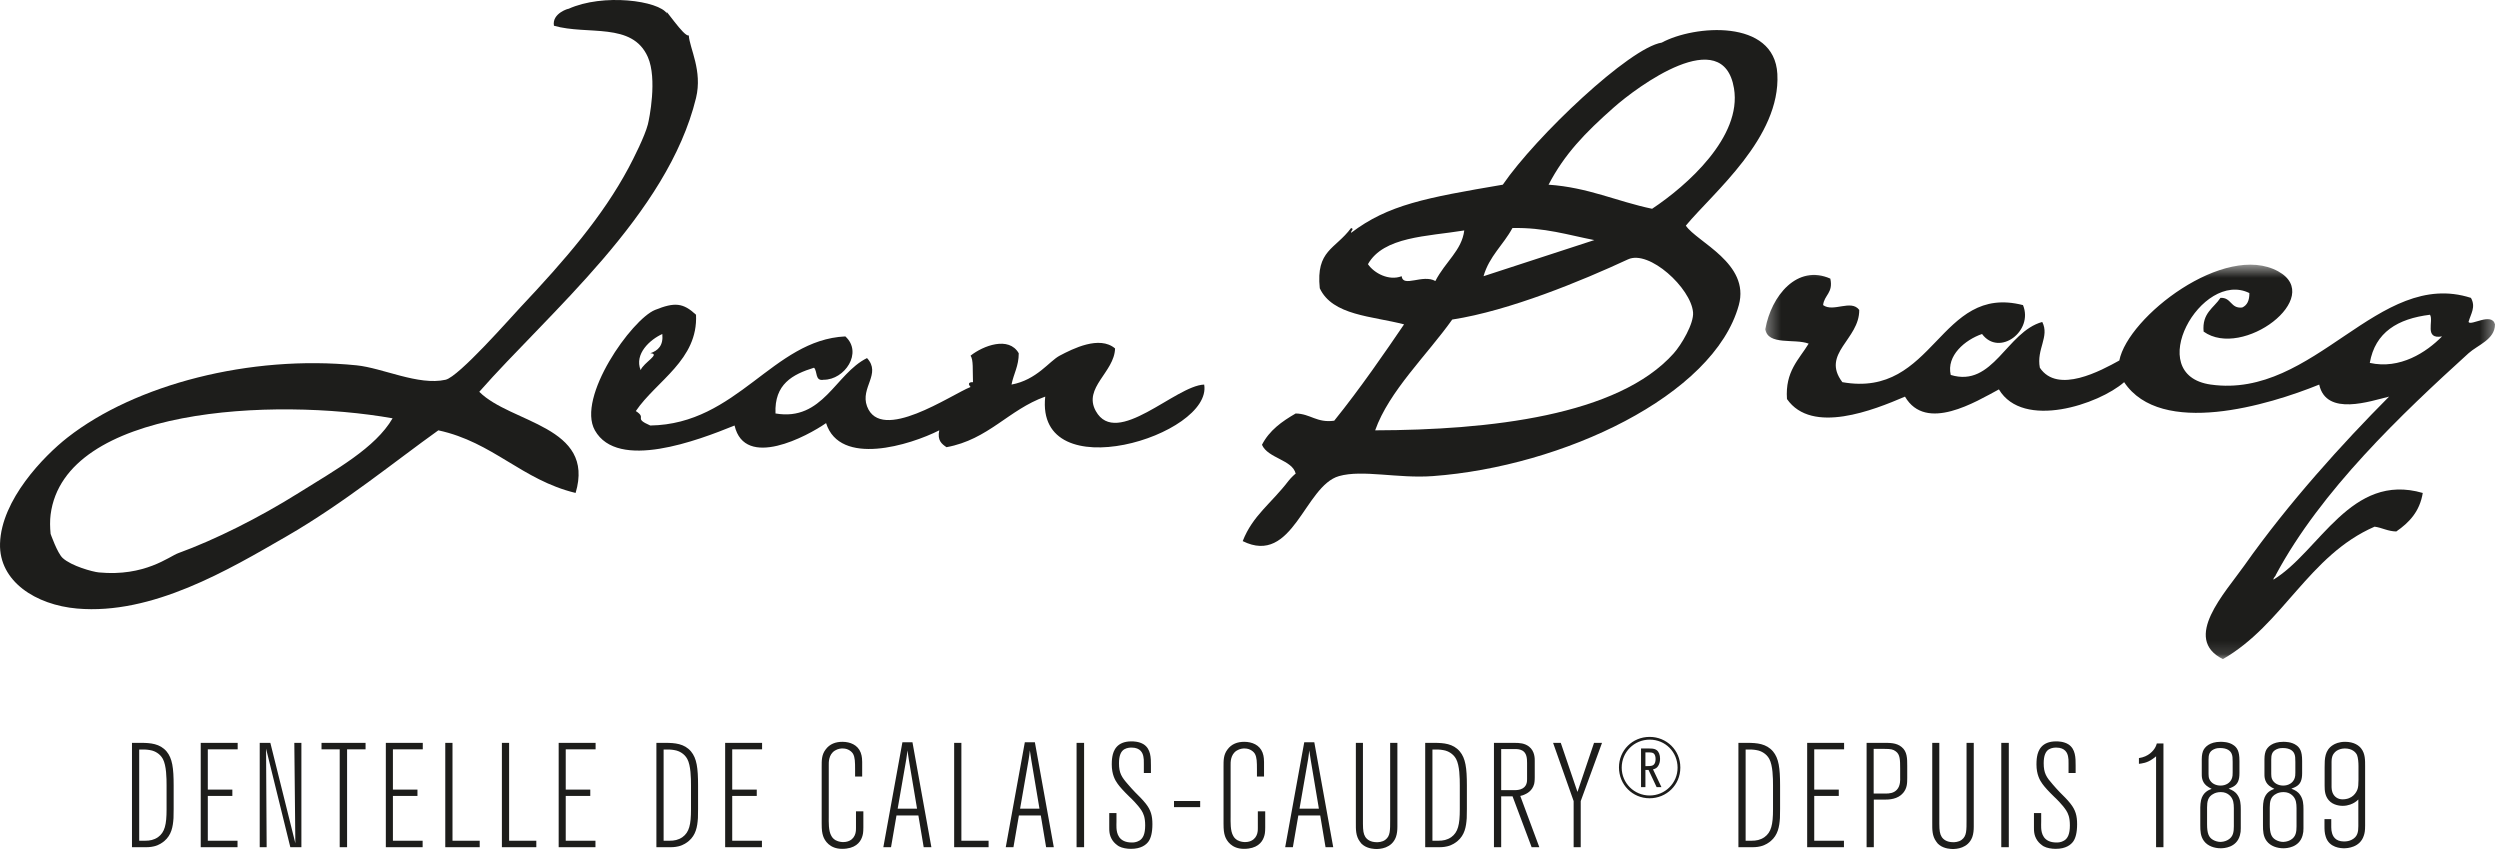 <?xml version="1.0" encoding="UTF-8"?>
<svg width="186px" height="64px" viewBox="0 0 186 64" version="1.1" xmlns="http://www.w3.org/2000/svg" xmlns:xlink="http://www.w3.org/1999/xlink">
    <!-- Generator: Sketch 54.1 (76490) - https://sketchapp.com -->
    <title>Logo-JeanBracq</title>
    <desc>Created with Sketch.</desc>
    <defs>
        <polygon id="path-1" points="0.338 0.526 54.629 0.526 54.629 29.873 0.338 29.873"></polygon>
    </defs>
    <g id="Homepage" stroke="none" stroke-width="1" fill="none" fill-rule="evenodd">
        <g id="Webdesign-Homepage-Desktop" transform="translate(-627, -30)">
            <g id="Logo-JeanBracq" transform="translate(627, 30)">
                <path d="M12.92,60.175 L12.92,58.447 C12.92,57.127 12.821,56.422 12.393,55.906 C11.898,55.324 11.194,55.269 10.489,55.269 L9.819,55.269 L9.819,63.033 L10.841,63.033 C10.896,63.033 11.205,63.033 11.458,62.968 C11.843,62.88 12.107,62.672 12.228,62.572 C12.755,62.121 12.865,61.528 12.909,60.867 C12.92,60.626 12.92,60.406 12.92,60.175 L12.92,60.175 Z M12.393,60.218 C12.393,61.352 12.261,61.923 11.755,62.286 C11.447,62.495 11.15,62.55 10.797,62.55 L10.357,62.55 L10.357,55.763 L10.764,55.763 C10.83,55.763 11.094,55.785 11.315,55.84 C11.469,55.883 11.887,56.038 12.118,56.467 C12.382,56.962 12.393,57.886 12.393,58.437 L12.393,60.218 Z M17.683,55.752 L17.683,55.269 L14.934,55.269 L14.934,63.033 L17.672,63.033 L17.672,62.55 L15.461,62.55 L15.461,59.217 L17.287,59.217 L17.287,58.745 L15.461,58.745 L15.461,55.752 L17.683,55.752 Z M22.424,63.033 L22.424,55.269 L21.897,55.269 L21.974,62.737 L20.114,55.269 L19.323,55.269 L19.323,63.033 L19.839,63.033 L19.795,55.697 L21.6,63.033 L22.424,63.033 Z M27.198,55.752 L27.198,55.269 L23.921,55.269 L23.921,55.752 L25.274,55.752 L25.274,63.033 L25.823,63.033 L25.823,55.752 L27.198,55.752 Z M31.455,55.752 L31.455,55.269 L28.706,55.269 L28.706,63.033 L31.444,63.033 L31.444,62.55 L29.233,62.55 L29.233,59.217 L31.059,59.217 L31.059,58.745 L29.233,58.745 L29.233,55.752 L31.455,55.752 Z M35.69,63.033 L35.69,62.55 L33.666,62.55 L33.666,55.269 L33.128,55.269 L33.128,63.033 L35.69,63.033 Z M39.902,63.033 L39.902,62.55 L37.878,62.55 L37.878,55.269 L37.341,55.269 L37.341,63.033 L39.902,63.033 Z M44.313,55.752 L44.313,55.269 L41.565,55.269 L41.565,63.033 L44.302,63.033 L44.302,62.55 L42.091,62.55 L42.091,59.217 L43.917,59.217 L43.917,58.745 L42.091,58.745 L42.091,55.752 L44.313,55.752 Z M51.936,60.175 L51.936,58.447 C51.936,57.127 51.837,56.422 51.41,55.906 C50.914,55.324 50.21,55.269 49.505,55.269 L48.836,55.269 L48.836,63.033 L49.858,63.033 C49.913,63.033 50.221,63.033 50.474,62.968 C50.859,62.88 51.123,62.672 51.244,62.572 C51.772,62.121 51.881,61.528 51.925,60.867 C51.936,60.626 51.936,60.406 51.936,60.175 L51.936,60.175 Z M51.41,60.218 C51.41,61.352 51.278,61.923 50.771,62.286 C50.463,62.495 50.166,62.55 49.814,62.55 L49.373,62.55 L49.373,55.763 L49.781,55.763 C49.847,55.763 50.111,55.785 50.331,55.84 C50.485,55.883 50.903,56.038 51.134,56.467 C51.399,56.962 51.41,57.886 51.41,58.437 L51.41,60.218 Z M56.699,55.752 L56.699,55.269 L53.951,55.269 L53.951,63.033 L56.688,63.033 L56.688,62.55 L54.477,62.55 L54.477,59.217 L56.303,59.217 L56.303,58.745 L54.477,58.745 L54.477,55.752 L56.699,55.752 Z M64.234,61.56 L64.234,60.361 L63.685,60.361 L63.685,61.605 C63.685,61.748 63.707,62.286 63.223,62.539 C63.135,62.584 62.981,62.65 62.739,62.65 C62.64,62.65 62.409,62.639 62.177,62.517 C62.045,62.441 61.935,62.342 61.858,62.199 C61.627,61.813 61.66,61.154 61.66,60.736 L61.66,56.907 C61.66,56.775 61.627,56.136 62.122,55.84 C62.354,55.697 62.585,55.685 62.684,55.685 C62.948,55.685 63.091,55.763 63.19,55.818 C63.355,55.916 63.443,56.038 63.476,56.103 C63.608,56.356 63.619,56.675 63.619,57.258 L63.619,57.776 L64.146,57.776 L64.146,56.687 C64.146,56.609 64.146,56.269 64.036,55.993 C63.817,55.422 63.256,55.191 62.673,55.191 C62.177,55.191 61.726,55.346 61.419,55.773 C61.122,56.169 61.133,56.587 61.133,57.06 L61.133,61.275 C61.133,61.758 61.166,61.978 61.243,62.209 C61.353,62.539 61.726,63.154 62.651,63.154 C63.608,63.154 63.992,62.694 64.135,62.286 C64.201,62.099 64.234,61.946 64.234,61.56 L64.234,61.56 Z M69.295,63.033 L67.887,55.224 L67.139,55.224 L65.72,63.033 L66.292,63.033 L66.699,60.669 L68.327,60.669 L68.723,63.033 L69.295,63.033 Z M68.228,60.163 L66.787,60.163 L67.425,56.499 C67.458,56.279 67.491,56.059 67.513,55.828 C67.546,56.071 67.579,56.312 67.623,56.554 L68.228,60.163 Z M73.551,63.033 L73.551,62.55 L71.527,62.55 L71.527,55.269 L70.989,55.269 L70.989,63.033 L73.551,63.033 Z M78.403,63.033 L76.995,55.224 L76.247,55.224 L74.828,63.033 L75.4,63.033 L75.807,60.669 L77.435,60.669 L77.831,63.033 L78.403,63.033 Z M77.336,60.163 L75.895,60.163 L76.533,56.499 C76.566,56.279 76.599,56.059 76.621,55.828 C76.654,56.071 76.687,56.312 76.731,56.554 L77.336,60.163 Z M80.097,63.033 L80.657,63.033 L80.657,55.269 L80.097,55.269 L80.097,63.033 Z M85.739,61.319 C85.739,60.703 85.629,60.273 85.245,59.789 C85.003,59.481 84.728,59.218 84.453,58.943 C84.266,58.745 84.089,58.557 83.924,58.359 C83.451,57.821 83.253,57.523 83.253,56.785 C83.253,56.214 83.396,55.906 83.638,55.752 C83.858,55.62 84.111,55.62 84.189,55.62 C84.86,55.62 85.025,56.038 85.069,56.301 C85.102,56.456 85.102,56.544 85.102,56.819 L85.102,57.511 L85.629,57.511 L85.629,56.95 C85.629,56.389 85.629,55.73 85.091,55.379 C84.739,55.158 84.299,55.158 84.178,55.158 C83.088,55.158 82.836,55.85 82.759,56.291 C82.715,56.511 82.715,56.83 82.715,56.873 C82.715,57.621 82.968,58.062 83.154,58.316 C83.319,58.547 83.594,58.855 84.045,59.294 C84.122,59.361 84.64,59.855 84.926,60.295 C85.069,60.526 85.201,60.801 85.201,61.407 C85.201,62.044 85.047,62.374 84.772,62.539 C84.541,62.682 84.299,62.682 84.211,62.682 C83.209,62.682 83.088,61.978 83.066,61.605 C83.055,61.44 83.066,61.285 83.066,61.12 L83.066,60.493 L82.528,60.493 L82.528,61.593 C82.528,61.825 82.539,62.001 82.616,62.221 C82.704,62.452 82.824,62.627 83,62.782 C83.11,62.88 83.198,62.935 83.253,62.968 C83.495,63.099 83.847,63.154 84.144,63.154 C84.893,63.154 85.278,62.858 85.465,62.584 C85.618,62.352 85.739,61.968 85.739,61.319 L85.739,61.319 Z M87.346,60.053 L89.293,60.053 L89.293,59.592 L87.346,59.592 L87.346,60.053 Z M94.132,61.56 L94.132,60.361 L93.583,60.361 L93.583,61.605 C93.583,61.748 93.605,62.286 93.121,62.539 C93.033,62.584 92.879,62.65 92.636,62.65 C92.537,62.65 92.306,62.639 92.075,62.517 C91.943,62.441 91.833,62.342 91.756,62.199 C91.525,61.813 91.558,61.154 91.558,60.736 L91.558,56.907 C91.558,56.775 91.525,56.136 92.02,55.84 C92.251,55.697 92.482,55.685 92.581,55.685 C92.846,55.685 92.989,55.763 93.088,55.818 C93.253,55.916 93.341,56.038 93.374,56.103 C93.506,56.356 93.517,56.675 93.517,57.258 L93.517,57.776 L94.044,57.776 L94.044,56.687 C94.044,56.609 94.044,56.269 93.934,55.993 C93.715,55.422 93.154,55.191 92.57,55.191 C92.075,55.191 91.624,55.346 91.316,55.773 C91.02,56.169 91.031,56.587 91.031,57.06 L91.031,61.275 C91.031,61.758 91.064,61.978 91.141,62.209 C91.251,62.539 91.624,63.154 92.548,63.154 C93.506,63.154 93.89,62.694 94.033,62.286 C94.099,62.099 94.132,61.946 94.132,61.56 L94.132,61.56 Z M99.192,63.033 L97.784,55.224 L97.036,55.224 L95.617,63.033 L96.189,63.033 L96.596,60.669 L98.224,60.669 L98.62,63.033 L99.192,63.033 Z M98.125,60.163 L96.684,60.163 L97.322,56.499 C97.355,56.279 97.388,56.059 97.41,55.828 C97.443,56.071 97.476,56.312 97.52,56.554 L98.125,60.163 Z M103.966,61.495 L103.966,55.269 L103.428,55.269 L103.428,60.977 C103.428,61.781 103.439,62.199 103.076,62.474 C102.845,62.66 102.514,62.66 102.437,62.66 C101.953,62.66 101.7,62.452 101.579,62.264 C101.447,62.056 101.403,61.791 101.403,61.285 L101.403,55.269 L100.876,55.269 L100.876,61.197 C100.876,61.703 100.854,62.188 101.183,62.627 C101.249,62.727 101.326,62.815 101.425,62.88 C101.788,63.154 102.283,63.166 102.404,63.166 C102.647,63.166 103.538,63.133 103.856,62.276 C103.944,62.033 103.966,61.758 103.966,61.495 L103.966,61.495 Z M109.136,60.175 L109.136,58.447 C109.136,57.127 109.037,56.422 108.609,55.906 C108.114,55.324 107.409,55.269 106.705,55.269 L106.035,55.269 L106.035,63.033 L107.057,63.033 C107.112,63.033 107.42,63.033 107.673,62.968 C108.059,62.88 108.323,62.672 108.444,62.572 C108.971,62.121 109.081,61.528 109.125,60.867 C109.136,60.626 109.136,60.406 109.136,60.175 L109.136,60.175 Z M108.609,60.218 C108.609,61.352 108.477,61.923 107.971,62.286 C107.662,62.495 107.365,62.55 107.013,62.55 L106.573,62.55 L106.573,55.763 L106.98,55.763 C107.046,55.763 107.31,55.785 107.53,55.84 C107.684,55.883 108.103,56.038 108.334,56.467 C108.598,56.962 108.609,57.886 108.609,58.437 L108.609,60.218 Z M114.526,63.033 L113.108,59.217 C113.273,59.184 113.306,59.161 113.394,59.129 C113.57,59.053 113.998,58.865 114.141,58.327 C114.185,58.151 114.185,57.853 114.185,57.831 L114.185,56.621 C114.185,56.467 114.207,55.895 113.757,55.544 C113.427,55.291 113.053,55.269 112.656,55.269 L111.15,55.269 L111.15,63.033 L111.688,63.033 L111.688,59.249 L112.535,59.249 L113.954,63.033 L114.526,63.033 Z M113.614,57.964 C113.614,58.117 113.625,58.557 113.141,58.722 C112.954,58.788 112.733,58.788 112.678,58.788 L111.688,58.788 L111.688,55.73 L112.7,55.73 C112.898,55.73 113.075,55.74 113.262,55.84 C113.592,56.026 113.614,56.434 113.614,56.764 L113.614,57.964 Z M119.19,55.269 L118.596,55.269 L117.364,58.92 L116.122,55.269 L115.55,55.269 L117.079,59.602 L117.079,63.033 L117.606,63.033 L117.606,59.602 L119.19,55.269 Z M125.016,57.12 L125.016,57.089 C125.016,55.825 124.003,54.825 122.733,54.825 C121.451,54.825 120.451,55.825 120.451,57.094 C120.451,58.377 121.457,59.391 122.727,59.391 C123.99,59.391 125.016,58.397 125.016,57.12 L125.016,57.12 Z M124.812,57.12 C124.812,58.263 123.881,59.185 122.733,59.185 C121.586,59.185 120.655,58.263 120.655,57.114 C120.655,55.953 121.579,55.029 122.74,55.029 C123.9,55.029 124.812,55.947 124.812,57.12 L124.812,57.12 Z M123.612,58.563 L122.984,57.242 C123.176,57.191 123.266,57.133 123.355,57.005 C123.451,56.864 123.509,56.678 123.509,56.459 C123.509,56.158 123.419,55.934 123.259,55.812 C123.157,55.736 123.022,55.697 122.842,55.691 C122.759,55.684 122.656,55.684 122.541,55.684 L122.093,55.684 L122.093,58.563 L122.419,58.563 L122.419,57.281 L122.65,57.281 L123.253,58.563 L123.612,58.563 Z M123.176,56.472 C123.176,56.678 123.119,56.831 123.022,56.908 C122.939,56.972 122.83,56.998 122.566,56.998 L122.419,56.998 L122.419,55.978 L122.618,55.978 C122.862,55.978 122.964,55.998 123.041,56.062 C123.125,56.133 123.176,56.279 123.176,56.472 L123.176,56.472 Z M132.438,60.175 L132.438,58.447 C132.438,57.127 132.34,56.422 131.912,55.906 C131.416,55.324 130.712,55.269 130.007,55.269 L129.338,55.269 L129.338,63.033 L130.36,63.033 C130.415,63.033 130.723,63.033 130.976,62.968 C131.361,62.88 131.626,62.672 131.747,62.572 C132.274,62.121 132.383,61.528 132.427,60.867 C132.438,60.626 132.438,60.406 132.438,60.175 L132.438,60.175 Z M131.912,60.218 C131.912,61.352 131.78,61.923 131.273,62.286 C130.965,62.495 130.668,62.55 130.316,62.55 L129.875,62.55 L129.875,55.763 L130.283,55.763 C130.349,55.763 130.613,55.785 130.833,55.84 C130.987,55.883 131.405,56.038 131.637,56.467 C131.901,56.962 131.912,57.886 131.912,58.437 L131.912,60.218 Z M137.201,55.752 L137.201,55.269 L134.453,55.269 L134.453,63.033 L137.19,63.033 L137.19,62.55 L134.979,62.55 L134.979,59.217 L136.805,59.217 L136.805,58.745 L134.979,58.745 L134.979,55.752 L137.201,55.752 Z M141.898,57.876 L141.898,56.995 C141.898,56.422 141.898,55.916 141.481,55.577 C141.085,55.246 140.557,55.269 140.084,55.269 L138.875,55.269 L138.875,63.033 L139.412,63.033 L139.412,59.492 L140.205,59.492 C140.546,59.492 141.195,59.469 141.591,58.998 C141.887,58.645 141.898,58.294 141.898,57.876 L141.898,57.876 Z M141.372,57.876 C141.372,57.941 141.415,58.469 141.118,58.767 C140.887,59.008 140.579,59.041 140.282,59.041 L139.401,59.041 L139.401,55.718 L140.227,55.718 C140.678,55.718 140.854,55.752 141.052,55.906 C141.361,56.136 141.372,56.511 141.372,57.205 L141.372,57.876 Z M146.848,61.495 L146.848,55.269 L146.311,55.269 L146.311,60.977 C146.311,61.781 146.322,62.199 145.958,62.474 C145.727,62.66 145.397,62.66 145.32,62.66 C144.836,62.66 144.582,62.452 144.461,62.264 C144.329,62.056 144.285,61.791 144.285,61.285 L144.285,55.269 L143.759,55.269 L143.759,61.197 C143.759,61.703 143.737,62.188 144.066,62.627 C144.132,62.727 144.208,62.815 144.307,62.88 C144.67,63.154 145.166,63.166 145.287,63.166 C145.529,63.166 146.42,63.133 146.739,62.276 C146.826,62.033 146.848,61.758 146.848,61.495 L146.848,61.495 Z M148.895,63.033 L149.455,63.033 L149.455,55.269 L148.895,55.269 L148.895,63.033 Z M154.537,61.319 C154.537,60.703 154.427,60.273 154.043,59.789 C153.801,59.481 153.526,59.218 153.251,58.943 C153.064,58.745 152.888,58.557 152.723,58.359 C152.249,57.821 152.051,57.523 152.051,56.785 C152.051,56.214 152.194,55.906 152.436,55.752 C152.656,55.62 152.91,55.62 152.987,55.62 C153.658,55.62 153.823,56.038 153.867,56.301 C153.9,56.456 153.9,56.544 153.9,56.819 L153.9,57.511 L154.427,57.511 L154.427,56.95 C154.427,56.389 154.427,55.73 153.889,55.379 C153.537,55.158 153.097,55.158 152.976,55.158 C151.886,55.158 151.634,55.85 151.557,56.291 C151.513,56.511 151.513,56.83 151.513,56.873 C151.513,57.621 151.766,58.062 151.952,58.316 C152.117,58.547 152.392,58.855 152.844,59.294 C152.921,59.361 153.438,59.855 153.724,60.295 C153.867,60.526 153.999,60.801 153.999,61.407 C153.999,62.044 153.845,62.374 153.57,62.539 C153.339,62.682 153.097,62.682 153.009,62.682 C152.007,62.682 151.886,61.978 151.864,61.605 C151.853,61.44 151.864,61.285 151.864,61.12 L151.864,60.493 L151.326,60.493 L151.326,61.593 C151.326,61.825 151.337,62.001 151.414,62.221 C151.502,62.452 151.623,62.627 151.798,62.782 C151.908,62.88 151.996,62.935 152.051,62.968 C152.293,63.099 152.645,63.154 152.943,63.154 C153.691,63.154 154.076,62.858 154.263,62.584 C154.416,62.352 154.537,61.968 154.537,61.319 L154.537,61.319 Z M160.961,63.033 L160.961,55.312 L160.467,55.312 C160.434,55.411 160.423,55.477 160.368,55.575 C160.214,55.873 159.84,56.301 159.136,56.401 L159.136,56.83 C159.356,56.797 159.73,56.775 160.17,56.456 C160.258,56.401 160.335,56.334 160.412,56.269 L160.412,63.033 L160.961,63.033 Z M166.714,61.627 L166.714,60.208 C166.714,59.834 166.692,59.471 166.473,59.151 C166.297,58.888 166.088,58.788 165.813,58.678 C166.165,58.547 166.451,58.414 166.56,58.008 C166.615,57.831 166.615,57.556 166.615,57.523 L166.615,56.62 C166.615,56.214 166.571,56.005 166.494,55.818 C166.407,55.62 166.264,55.499 166.198,55.456 C165.835,55.181 165.329,55.191 165.208,55.191 C164.404,55.191 164.02,55.575 163.899,55.895 C163.811,56.126 163.811,56.434 163.811,56.477 L163.811,57.556 C163.811,57.721 163.789,58.139 164.151,58.447 C164.272,58.547 164.404,58.623 164.547,58.69 C164.327,58.778 163.899,58.931 163.756,59.536 C163.723,59.702 163.701,59.889 163.701,60.065 L163.701,61.395 C163.701,61.803 163.712,62.221 163.976,62.572 C164.261,62.958 164.767,63.111 165.219,63.111 C165.461,63.111 166.396,63.066 166.648,62.154 C166.703,61.956 166.714,61.825 166.714,61.627 L166.714,61.627 Z M166.11,57.478 C166.11,57.678 166.099,57.776 166.066,57.876 C165.945,58.261 165.582,58.447 165.208,58.447 C164.866,58.447 164.514,58.294 164.371,57.953 C164.327,57.843 164.316,57.711 164.316,57.578 L164.316,56.511 C164.316,56.181 164.36,55.916 164.701,55.752 C164.899,55.653 165.086,55.653 165.175,55.653 C165.703,55.653 165.956,55.861 166.044,56.103 C166.099,56.246 166.11,56.379 166.11,56.687 L166.11,57.478 Z M166.198,61.483 C166.198,61.88 166.154,62.254 165.78,62.474 C165.692,62.529 165.505,62.627 165.219,62.639 C165.02,62.639 164.822,62.584 164.646,62.484 C164.327,62.297 164.206,62.001 164.206,61.319 L164.206,60.075 C164.206,59.647 164.261,59.261 164.701,59.053 C164.778,59.008 164.965,58.931 165.23,58.931 C165.527,58.931 165.714,59.041 165.813,59.118 C166.066,59.306 166.165,59.569 166.187,59.867 C166.198,59.955 166.198,60.032 166.198,60.12 L166.198,61.483 Z M171.378,61.627 L171.378,60.208 C171.378,59.834 171.356,59.471 171.136,59.151 C170.961,58.888 170.752,58.788 170.477,58.678 C170.829,58.547 171.115,58.414 171.224,58.008 C171.279,57.831 171.279,57.556 171.279,57.523 L171.279,56.62 C171.279,56.214 171.235,56.005 171.158,55.818 C171.071,55.62 170.928,55.499 170.862,55.456 C170.499,55.181 169.993,55.191 169.871,55.191 C169.068,55.191 168.684,55.575 168.563,55.895 C168.475,56.126 168.475,56.434 168.475,56.477 L168.475,57.556 C168.475,57.721 168.453,58.139 168.815,58.447 C168.936,58.547 169.068,58.623 169.211,58.69 C168.991,58.778 168.563,58.931 168.42,59.536 C168.387,59.702 168.365,59.889 168.365,60.065 L168.365,61.395 C168.365,61.803 168.376,62.221 168.639,62.572 C168.925,62.958 169.431,63.111 169.882,63.111 C170.125,63.111 171.06,63.066 171.312,62.154 C171.367,61.956 171.378,61.825 171.378,61.627 L171.378,61.627 Z M170.774,57.478 C170.774,57.678 170.763,57.776 170.73,57.876 C170.609,58.261 170.246,58.447 169.871,58.447 C169.53,58.447 169.178,58.294 169.035,57.953 C168.991,57.843 168.98,57.711 168.98,57.578 L168.98,56.511 C168.98,56.181 169.024,55.916 169.365,55.752 C169.563,55.653 169.75,55.653 169.838,55.653 C170.367,55.653 170.62,55.861 170.708,56.103 C170.763,56.246 170.774,56.379 170.774,56.687 L170.774,57.478 Z M170.862,61.483 C170.862,61.88 170.818,62.254 170.444,62.474 C170.356,62.529 170.169,62.627 169.882,62.639 C169.684,62.639 169.486,62.584 169.31,62.484 C168.991,62.297 168.87,62.001 168.87,61.319 L168.87,60.075 C168.87,59.647 168.925,59.261 169.365,59.053 C169.442,59.008 169.629,58.931 169.893,58.931 C170.191,58.931 170.378,59.041 170.477,59.118 C170.73,59.306 170.829,59.569 170.851,59.867 C170.862,59.955 170.862,60.032 170.862,60.12 L170.862,61.483 Z M175.965,61.417 L175.965,57.017 C175.965,56.566 175.976,56.081 175.679,55.697 C175.515,55.477 175.152,55.191 174.48,55.191 C174.018,55.191 173.721,55.334 173.567,55.434 C172.963,55.818 172.952,56.444 172.952,57.083 L172.952,58.459 C172.952,58.843 172.985,59.218 173.259,59.536 C173.589,59.932 174.161,59.955 174.293,59.955 C174.723,59.955 175.053,59.789 175.185,59.702 C175.295,59.636 175.361,59.581 175.46,59.481 L175.46,61.462 C175.46,61.891 175.405,62.254 174.976,62.474 C174.789,62.572 174.601,62.605 174.392,62.605 C173.732,62.605 173.545,62.188 173.49,61.923 C173.468,61.836 173.446,61.736 173.446,61.55 L173.446,60.944 L172.941,60.944 L172.941,61.417 C172.941,61.703 172.941,61.978 173.04,62.264 C173.303,63.078 174.161,63.111 174.403,63.111 C174.645,63.111 175.581,63.056 175.866,62.176 C175.932,61.989 175.965,61.803 175.965,61.417 L175.965,61.417 Z M175.471,58.029 C175.471,58.37 175.449,58.557 175.405,58.7 C175.317,58.965 175.031,59.471 174.282,59.471 C173.941,59.471 173.655,59.283 173.534,58.953 C173.479,58.788 173.468,58.635 173.468,58.569 L173.468,56.687 C173.468,56.632 173.468,56.456 173.523,56.279 C173.71,55.73 174.304,55.685 174.447,55.685 C174.998,55.685 175.262,55.961 175.361,56.169 C175.449,56.379 175.471,56.764 175.471,56.983 L175.471,58.029 Z" id="Fill-1" fill="#1D1D1B"></path>
                <g id="Group-5" transform="translate(131, 19.166)">
                    <mask id="mask-2" fill="white">
                        <use xlink:href="#path-1"></use>
                    </mask>
                    <g id="Clip-4"></g>
                    <path d="M38.145,23.96 C41.597,21.846 43.9,15.956 49.254,17.51 C49.028,18.896 48.237,19.718 47.283,20.376 C46.641,20.361 46.247,20.098 45.67,20.018 C40.757,22.153 38.866,27.308 34.382,29.873 C31.326,28.343 34.543,24.945 35.995,22.885 C39.235,18.289 43.291,13.814 46.746,10.343 C45.396,10.661 42.073,11.848 41.549,9.447 C37.787,10.975 29.782,13.385 27.036,9.267 C25.154,10.917 19.516,12.815 17.719,9.805 C16.009,10.717 12.291,13.02 10.731,10.343 C8.419,11.334 3.804,13.191 1.951,10.522 C1.806,8.465 2.84,7.588 3.564,6.401 C2.529,6.002 0.537,6.561 0.338,5.326 C0.784,2.838 2.715,0.471 5.176,1.563 C5.408,2.63 4.719,2.778 4.639,3.534 C5.402,4.089 6.721,3.085 7.327,3.892 C7.353,6.086 4.455,7.138 6.072,9.267 C12.965,10.493 13.256,1.923 19.511,3.534 C20.31,5.465 17.743,7.398 16.464,5.684 C15.204,6.116 13.799,7.29 14.135,8.73 C17.292,9.698 18.293,5.51 20.944,4.788 C21.502,5.881 20.498,6.809 20.765,8.193 C22.09,10.18 25.332,8.396 26.678,7.655 C27.315,4.407 34.523,-1.173 38.503,1.025 C41.992,2.953 35.846,7.582 32.949,5.505 C32.819,4.12 33.705,3.753 34.203,2.996 C35.025,2.951 34.945,3.807 35.816,3.713 C36.19,3.55 36.362,3.184 36.353,2.638 C32.801,0.882 28.361,8.726 33.486,9.447 C41.232,10.536 45.927,0.772 52.838,2.996 C53.219,3.678 52.828,4.175 52.658,4.788 C52.819,5.113 54.385,4.039 54.629,4.967 C54.62,6.101 53.337,6.502 52.658,7.117 C47.691,11.628 41.675,17.336 38.324,23.602 C38.29,23.747 38.144,23.78 38.145,23.96 M45.312,7.834 C47.56,8.334 49.527,7.045 50.687,5.863 C49.334,6.101 50.084,4.705 49.791,4.251 C47.398,4.544 45.712,5.546 45.312,7.834" id="Fill-3" fill="#1D1D1B" mask="url(#mask-2)"></path>
                </g>
                <path d="M35.658,29.15 C37.998,31.498 44.31,31.687 42.825,36.675 C38.831,35.712 36.69,32.896 32.612,32.017 C29.4,34.31 25.579,37.445 21.324,39.9 C16.996,42.399 11.333,45.764 5.736,45.276 C2.662,45.007 -0.081,43.255 0.002,40.438 C0.098,37.183 3.263,33.929 5.019,32.554 C10.066,28.602 18.626,26.386 26.52,27.179 C28.469,27.375 31.129,28.706 33.149,28.254 C34.136,28.033 37.987,23.639 38.704,22.879 C42.05,19.326 44.837,16.1 46.767,12.486 C47.137,11.794 47.972,10.141 48.2,9.261 C48.303,8.868 48.915,5.864 48.2,4.244 C47.041,1.616 43.724,2.637 41.213,1.915 C41.047,0.97 42.37,0.61 42.288,0.661 C44.875,-0.515 49.025,0.05 49.634,1.019 C49.325,0.35 50.895,2.797 51.246,2.632 C51.306,3.603 52.278,5.259 51.784,7.29 C49.673,15.969 40.815,23.283 35.658,29.15 M3.765,38.288 C3.708,38.729 3.718,39.242 3.765,39.721 C3.764,39.712 4.263,41.147 4.66,41.513 C5.312,42.113 6.901,42.545 7.348,42.588 C10.772,42.917 12.594,41.397 13.261,41.155 C15.98,40.166 19.252,38.534 22.22,36.675 C24.969,34.954 27.935,33.325 29.208,31.121 C20.354,29.557 4.789,30.31 3.765,38.288" id="Fill-6" fill="#1D1D1B"></path>
                <path d="M125.426,16.787 C126.243,18.008 130.221,19.596 129.368,22.7 C127.512,29.45 116.244,34.713 106.612,35.421 C104,35.614 101.379,34.924 99.624,35.421 C97.054,36.149 96.199,42.117 92.457,40.259 C93.201,38.35 94.572,37.469 95.862,35.78 C96.046,35.539 96.395,35.222 96.399,35.242 C96.167,34.21 94.328,34.101 93.891,33.092 C94.435,32.024 95.377,31.353 96.399,30.763 C97.512,30.785 97.954,31.478 99.266,31.301 C101.179,28.936 103.138,26.082 104.462,24.133 C102.097,23.512 99.139,23.484 98.191,21.446 C97.899,18.608 99.335,18.558 100.52,16.966 C100.781,17.046 100.502,17.123 100.52,17.325 C103.28,15.228 106.09,14.715 111.808,13.741 C114.277,10.144 121.235,3.547 123.634,3.17 C126.041,1.864 132.013,1.378 132.235,5.499 C132.49,10.24 127.479,14.313 125.426,16.787 M129.009,6.574 C128.2,1.717 121.821,6.441 120.051,8.007 C117.927,9.887 116.4,11.461 115.213,13.741 C118.175,13.945 120.298,14.987 122.917,15.533 C125.504,13.816 129.611,10.183 129.009,6.574 M118.617,17.862 C116.667,17.483 114.908,16.913 112.525,16.966 C111.858,18.21 110.798,19.061 110.375,20.55 M101.775,19.654 C102.231,20.327 103.339,20.916 104.283,20.55 C104.376,21.418 105.86,20.376 106.791,20.908 C107.548,19.447 108.758,18.634 108.941,17.145 C106.167,17.596 102.941,17.595 101.775,19.654 M124.53,26.283 C125.097,25.646 126.035,24.072 125.963,23.237 C125.81,21.436 122.697,18.566 121.125,19.296 C117.685,20.894 112.299,23.119 108.046,23.775 C106.159,26.43 103.343,29.101 102.312,32.017 C110.809,31.994 120.388,30.937 124.53,26.283" id="Fill-8" fill="#1D1D1B"></path>
                <path d="M47.305,30.583 C48.181,31.141 47.073,31.09 48.38,31.658 C54.87,31.56 57.485,25.283 62.893,25.029 C64.221,26.238 62.839,28.265 61.281,28.254 C60.617,28.379 60.834,27.626 60.564,27.358 C58.967,27.851 57.603,28.578 57.697,30.762 C61.234,31.366 62.143,27.808 64.506,26.641 C65.589,27.812 63.989,28.83 64.506,30.225 C65.531,32.987 70.752,29.372 72.21,28.791 C72.01,28.571 72.054,28.423 72.39,28.433 C72.356,27.521 72.43,26.777 72.21,26.462 C73.141,25.721 75.06,24.99 75.794,26.283 C75.798,27.243 75.411,27.811 75.257,28.612 C77.139,28.264 78.06,26.873 78.84,26.462 C79.811,25.95 81.8,24.939 82.961,25.924 C82.914,27.691 80.564,28.849 81.528,30.583 C83.068,33.353 87.47,28.682 89.591,28.612 C90.244,32.398 77.014,36.463 77.765,29.508 C75.035,30.481 73.55,32.699 70.419,33.271 C70.064,33.028 69.722,32.773 69.881,32.017 C67.703,33.119 62.494,34.732 61.46,31.479 C60.084,32.437 55.416,34.956 54.651,31.658 C51.919,32.768 45.96,35.039 44.259,32.017 C42.88,29.567 46.998,23.759 48.738,23.058 C50.195,22.471 50.818,22.524 51.784,23.416 C51.945,26.777 48.838,28.327 47.305,30.583 M48.38,26.283 C48.958,26.085 49.363,25.713 49.276,24.85 C48.37,25.259 47.174,26.327 47.663,27.537 C47.891,26.968 49.19,26.323 48.38,26.283" id="Fill-10" fill="#1D1D1B"></path>
            </g>
        </g>
    </g>
</svg>